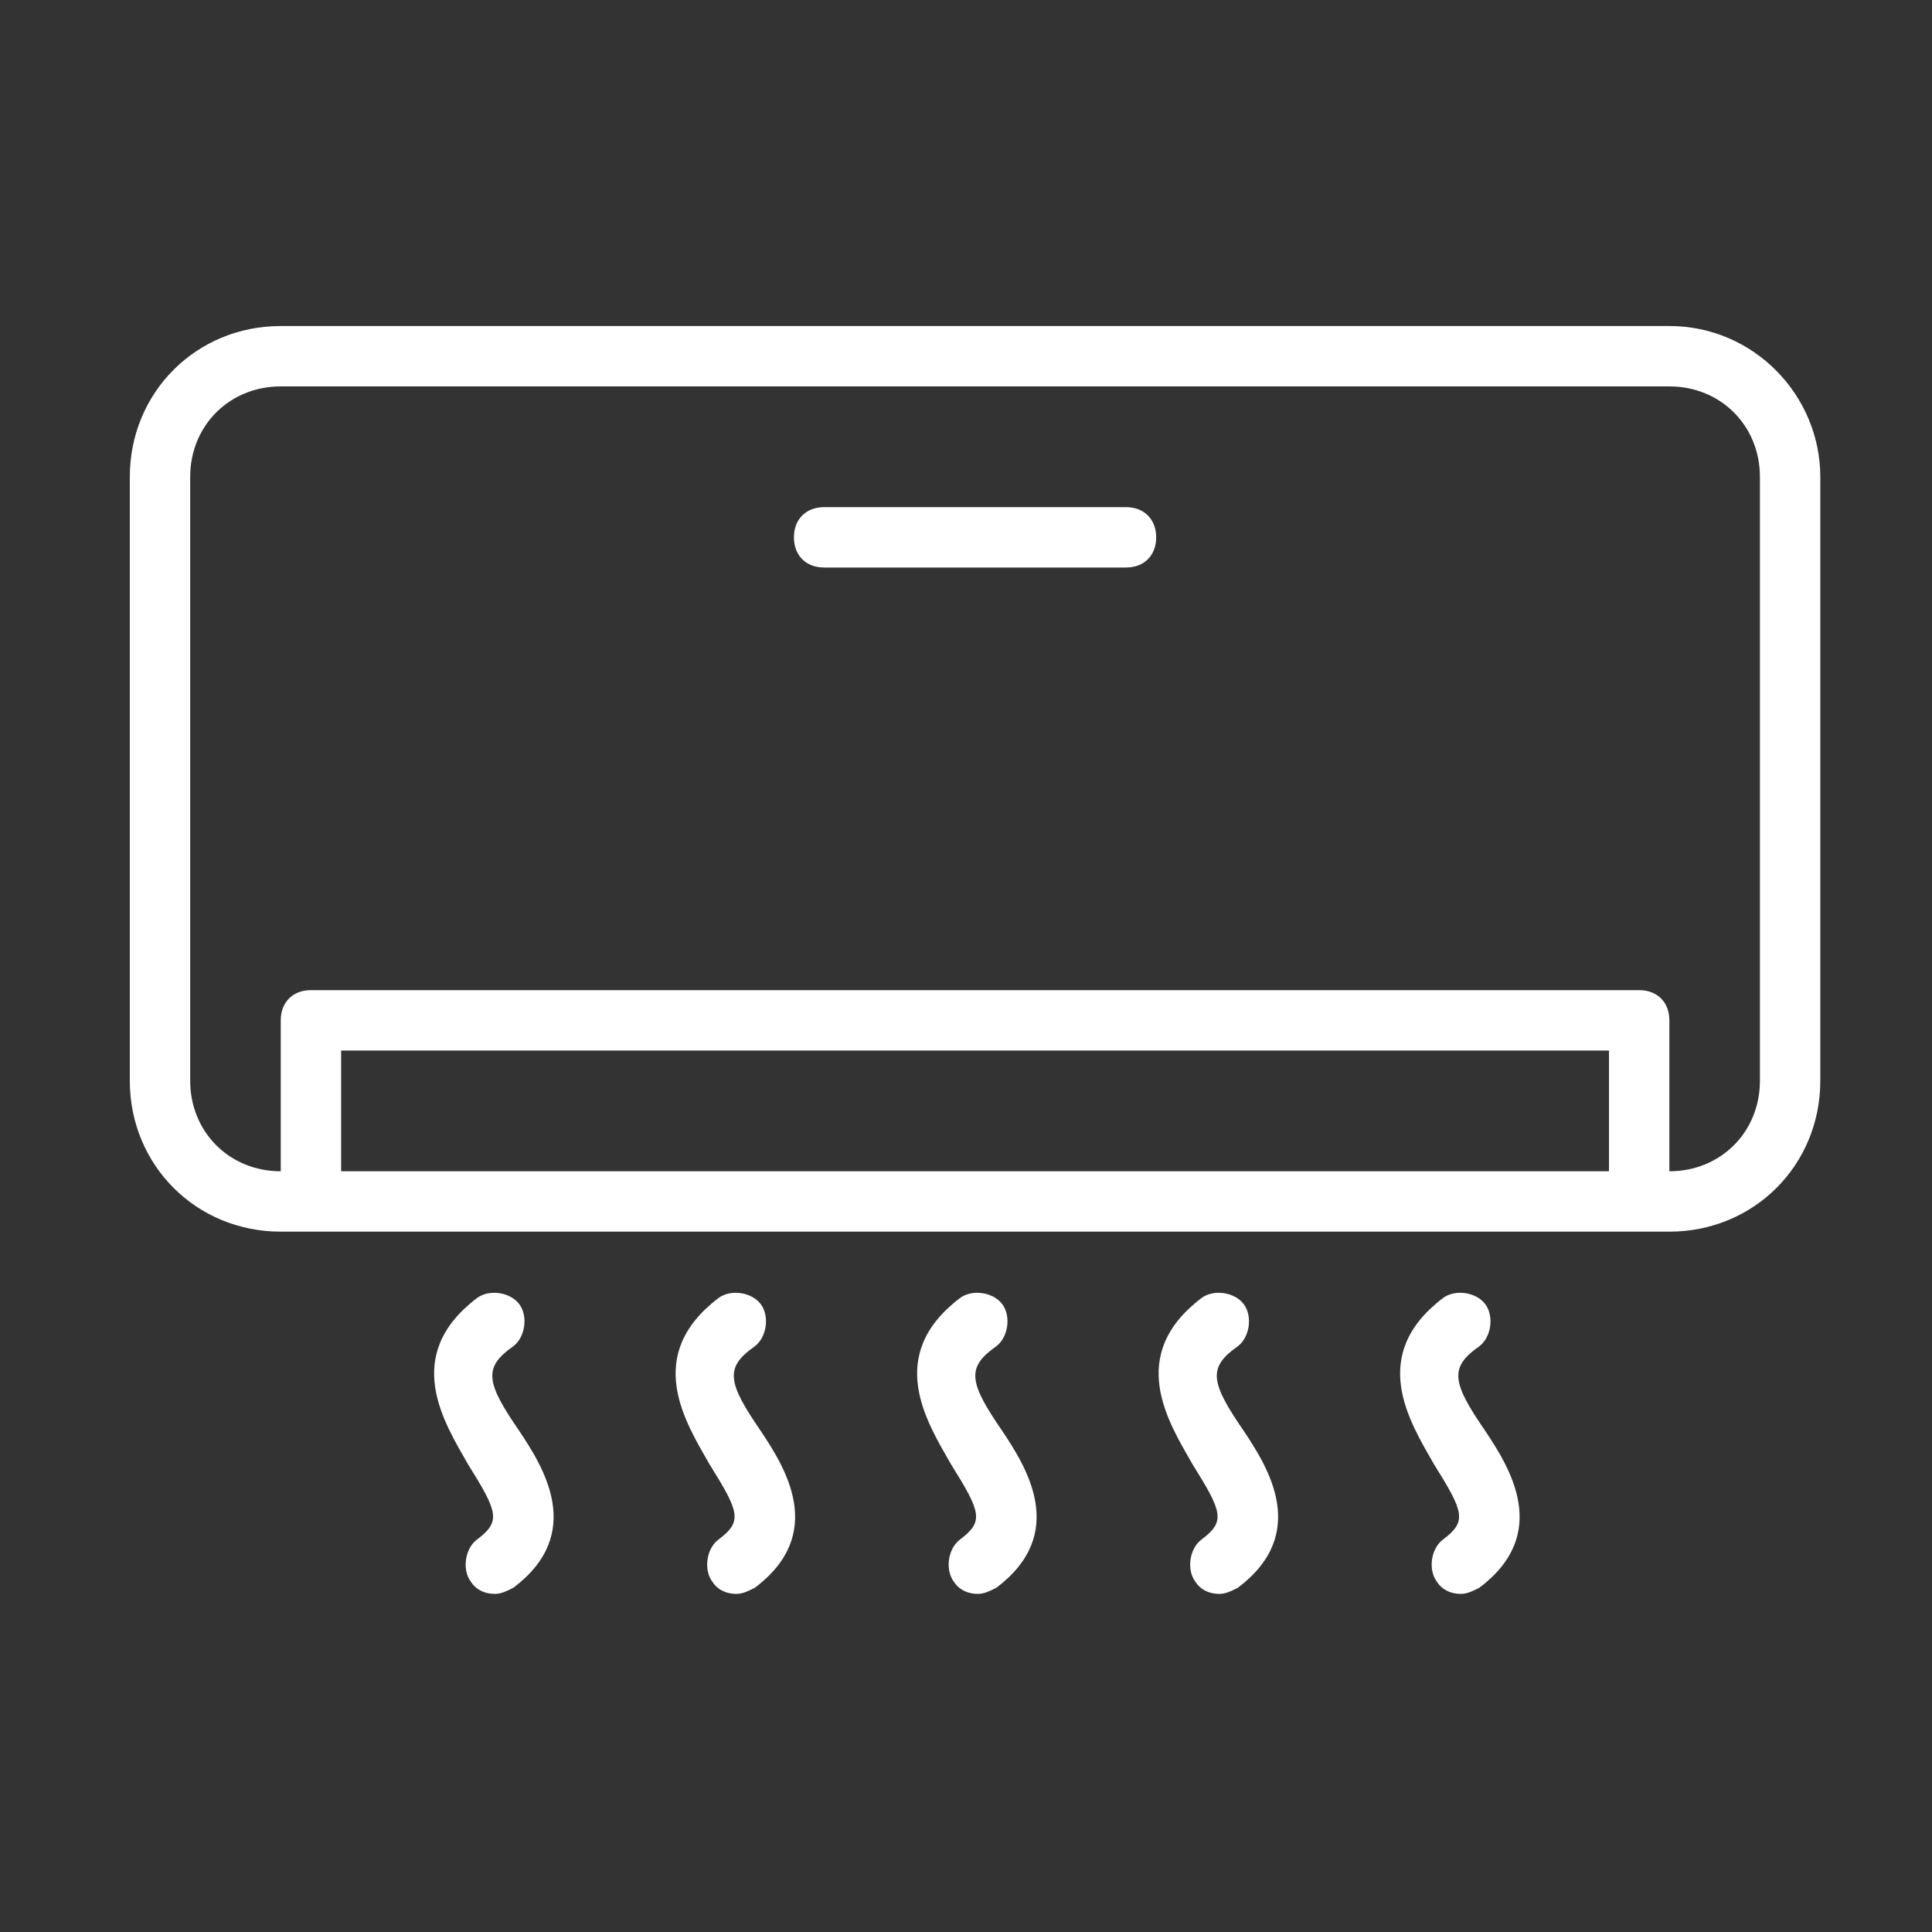 <?xml version="1.0" encoding="utf-8"?>
<!-- Generator: Adobe Illustrator 24.0.0, SVG Export Plug-In . SVG Version: 6.00 Build 0)  -->
<svg version="1.1" id="Capa_1" xmlns="http://www.w3.org/2000/svg" xmlns:xlink="http://www.w3.org/1999/xlink" x="0px" y="0px"
	 viewBox="0 0 64 64" style="enable-background:new 0 0 64 64;" xml:space="preserve">
<rect x="0" y="0" width="64" height="64" fill="#333333" stroke="none"/>
<style type="text/css">
	.st0{fill:#FFFFFF;}
</style>
<path class="st0" d="M55.3,10.8h-46c-2.8,0-5,2.2-5,5v20c0,2.8,2.2,5,5,5h46c2.8,0,5-2.2,5-5v-20C60.3,13.1,58.1,10.8,55.3,10.8z
	 M53.3,38.8h-42v-4h42V38.8z M58.3,35.8c0,1.7-1.3,3-3,3v-5c0-0.6-0.4-1-1-1h-44c-0.6,0-1,0.4-1,1v5c-1.7,0-3-1.3-3-3v-20
	c0-1.7,1.3-3,3-3h46c1.7,0,3,1.3,3,3V35.8z"/>
<path class="st0" d="M37.3,16.8h-10c-0.6,0-1,0.4-1,1s0.4,1,1,1h10c0.6,0,1-0.4,1-1S37.9,16.8,37.3,16.8z"/>
<path class="st0" d="M33,44.6c0.4-0.3,0.5-1,0.2-1.4c-0.3-0.4-1-0.5-1.4-0.2c-2.5,1.9-1.1,4.1-0.3,5.5c1,1.6,1.1,1.9,0.3,2.5
	c-0.4,0.3-0.5,1-0.2,1.4c0.2,0.3,0.5,0.4,0.8,0.4c0.2,0,0.4-0.1,0.6-0.2c2.4-1.8,1-4,0.2-5.2C32.1,45.8,32,45.3,33,44.6z"/>
<path class="st0" d="M41,44.6c0.4-0.3,0.5-1,0.2-1.4s-1-0.5-1.4-0.2c-2.5,1.9-1.1,4.1-0.3,5.5c1,1.6,1.1,1.9,0.3,2.5
	c-0.4,0.3-0.5,1-0.2,1.4c0.2,0.3,0.5,0.4,0.8,0.4c0.2,0,0.4-0.1,0.6-0.2c2.4-1.8,1-4,0.2-5.2C40.1,45.8,40,45.3,41,44.6z"/>
<path class="st0" d="M49,44.6c0.4-0.3,0.5-1,0.2-1.4c-0.3-0.4-1-0.5-1.4-0.2c-2.5,1.9-1.1,4.1-0.3,5.5c1,1.6,1.1,1.9,0.3,2.5
	c-0.4,0.3-0.5,1-0.2,1.4c0.2,0.3,0.5,0.4,0.8,0.4c0.2,0,0.4-0.1,0.6-0.2c2.4-1.8,1-4,0.2-5.2C48.1,45.8,48,45.3,49,44.6z"/>
<path class="st0" d="M17,44.6c0.4-0.3,0.5-1,0.2-1.4s-1-0.5-1.4-0.2c-2.5,1.9-1.1,4.1-0.3,5.5c1,1.6,1.1,1.9,0.3,2.5
	c-0.4,0.3-0.5,1-0.2,1.4c0.2,0.3,0.5,0.4,0.8,0.4c0.2,0,0.4-0.1,0.6-0.2c2.4-1.8,1-4,0.2-5.2C16.1,45.8,16,45.3,17,44.6z"/>
<path class="st0" d="M25,44.6c0.4-0.3,0.5-1,0.2-1.4c-0.3-0.4-1-0.5-1.4-0.2c-2.5,1.9-1.1,4.1-0.3,5.5c1,1.6,1.1,1.9,0.3,2.5
	c-0.4,0.3-0.5,1-0.2,1.4c0.2,0.3,0.5,0.4,0.8,0.4c0.2,0,0.4-0.1,0.6-0.2c2.4-1.8,1-4,0.2-5.2C24.1,45.8,24,45.3,25,44.6z"/>
</svg>
